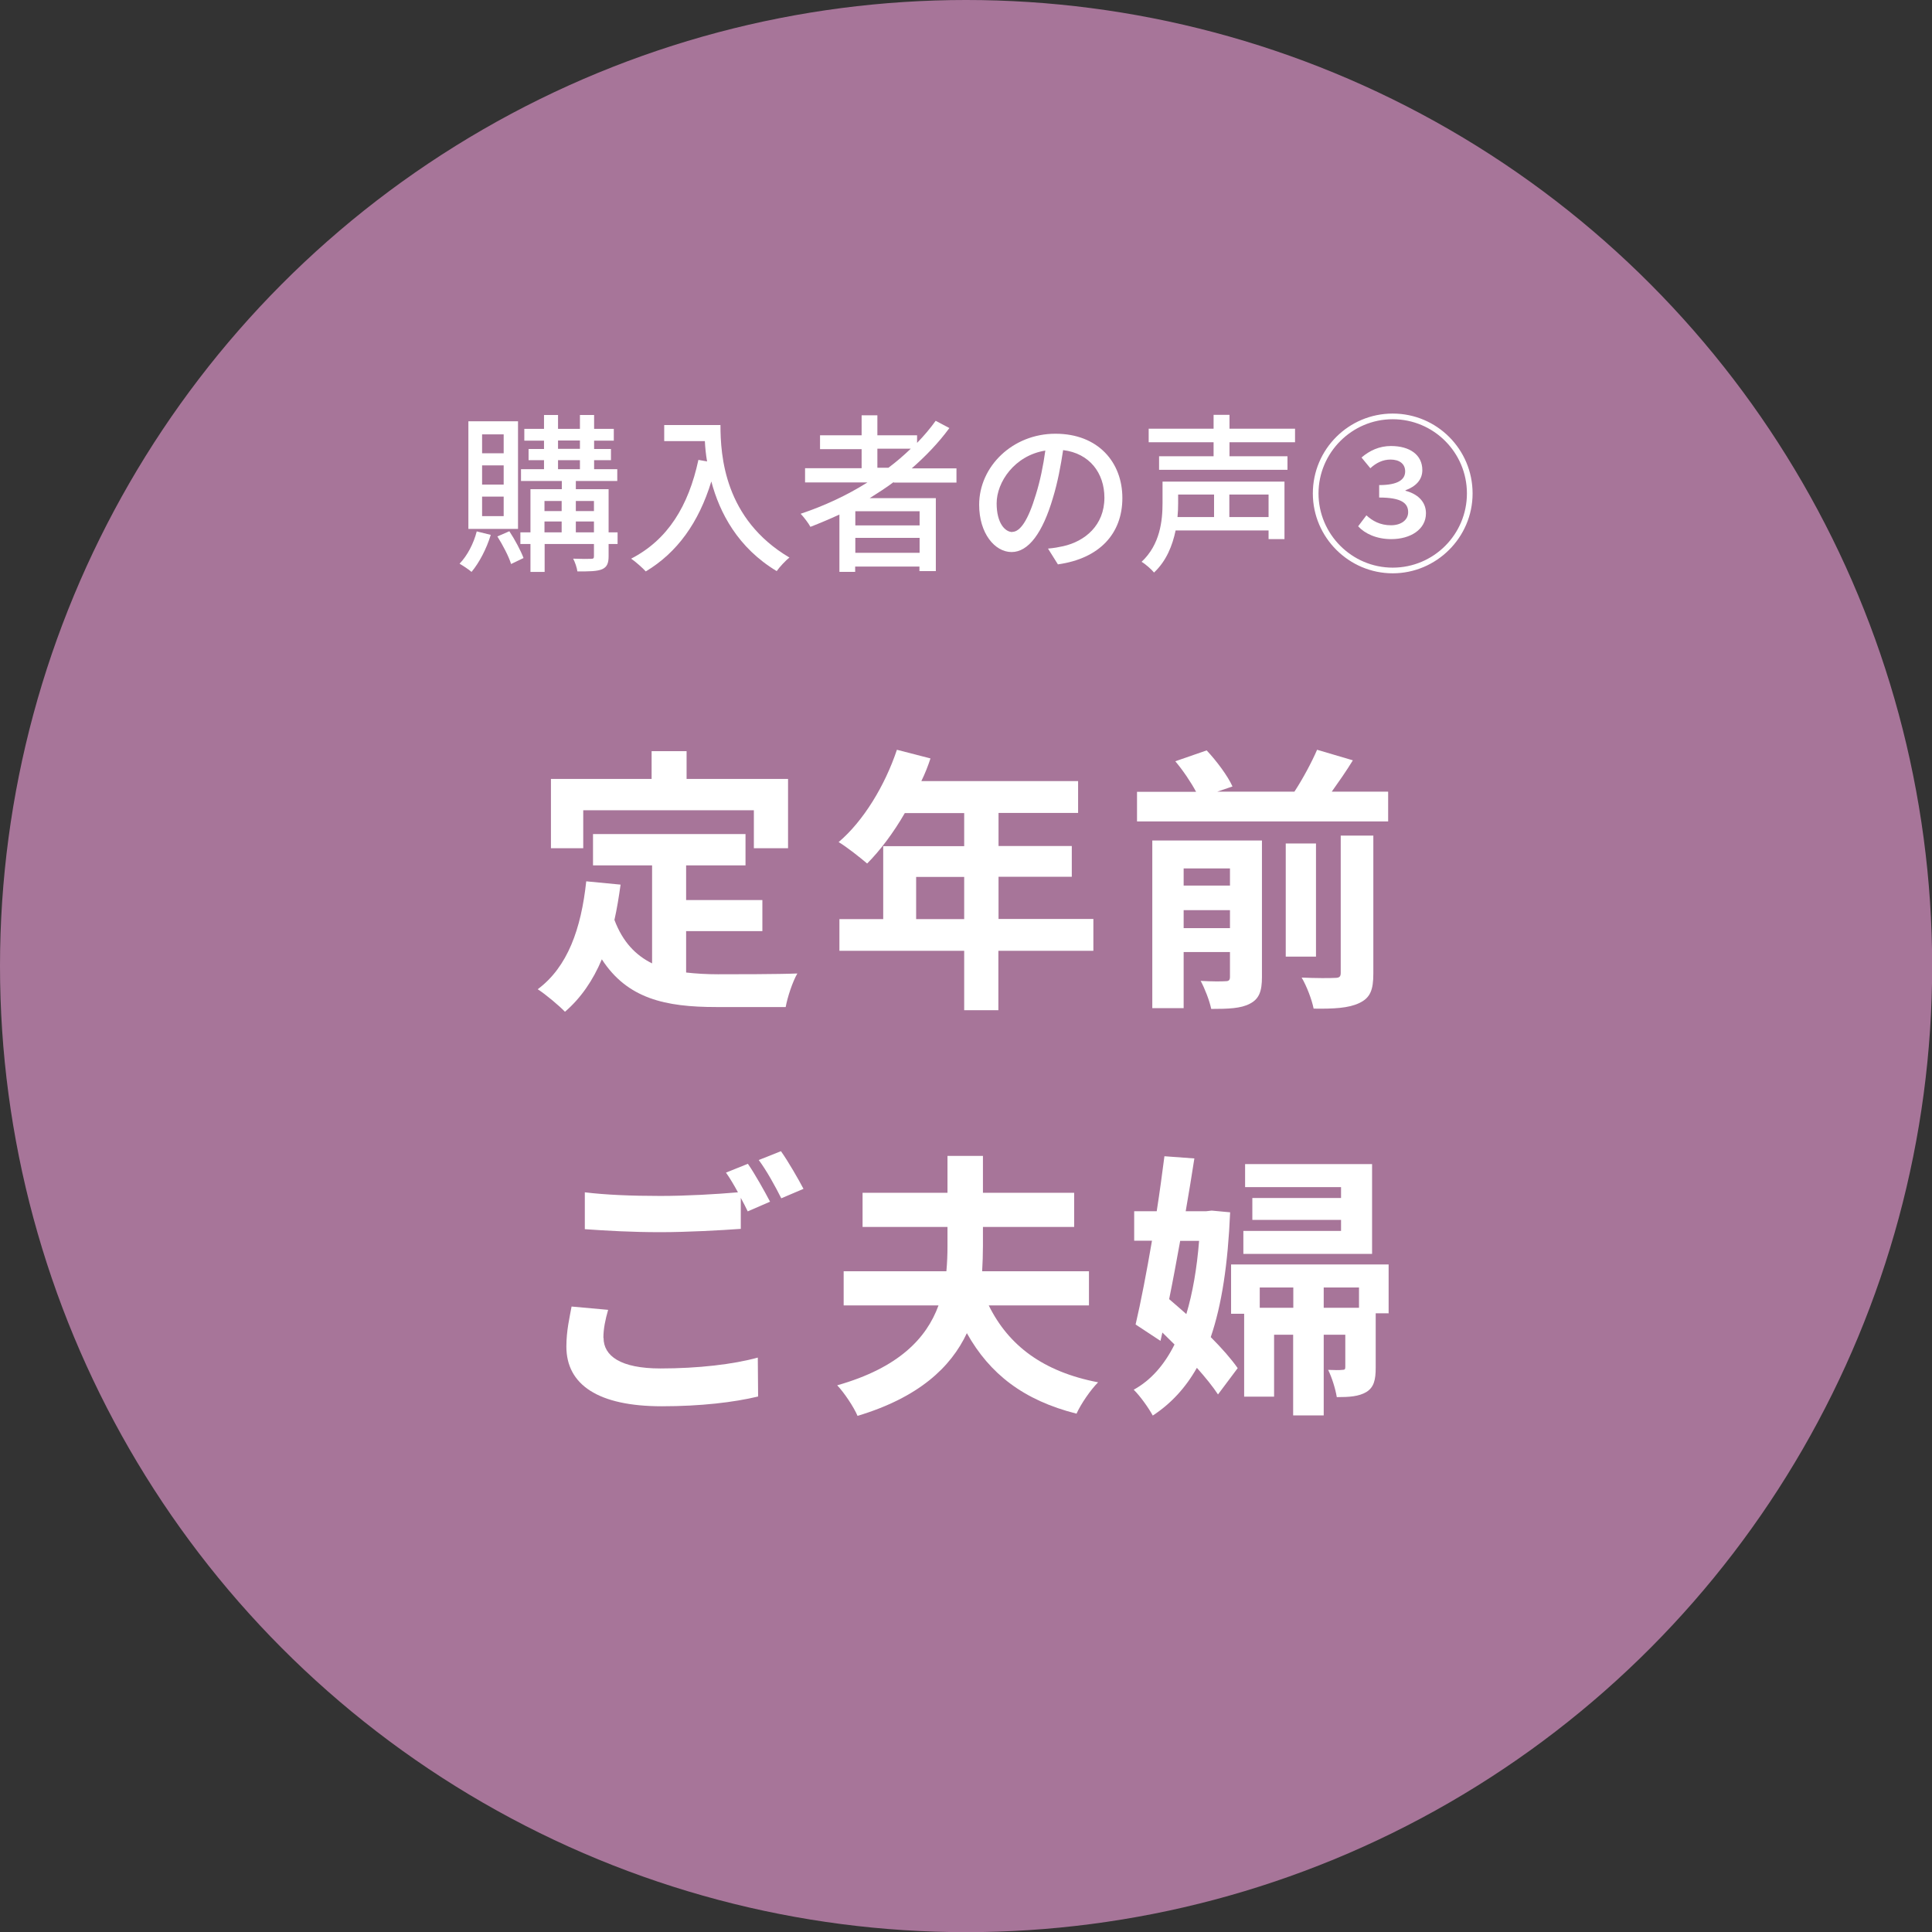 <?xml version="1.0" encoding="UTF-8"?>
<svg id="_レイヤー_2" data-name="レイヤー 2" xmlns="http://www.w3.org/2000/svg" viewBox="0 0 122.63 122.63">
  <rect x="0" y="0" width="122.63" height="122.63" fill="#333333" stroke="none"/>
  <defs>
    <style>
      .cls-1 {
        fill: #a77599;
      }

      .cls-1, .cls-2 {
        stroke-width: 0px;
      }

      .cls-2 {
        fill: #fff;
      }
    </style>
  </defs>
  <g id="_要素" data-name="要素">
    <g>
      <circle class="cls-1" cx="61.32" cy="61.32" r="61.32"/>
      <g>
        <path class="cls-2" d="m31.15,33.95c-.27.89-.74,1.78-1.22,2.35-.17-.15-.55-.4-.76-.52.49-.51.89-1.27,1.09-2.05l.89.22Zm1.73-.38h-3.15v-6.83h3.15v6.83Zm-.91-6h-1.37v1.2h1.37v-1.2Zm0,1.97h-1.37v1.22h1.37v-1.22Zm0,1.98h-1.37v1.24h1.37v-1.24Zm.36,2.2c.35.53.73,1.24.9,1.7l-.79.38c-.14-.47-.53-1.21-.87-1.75l.76-.33Zm6.87.81h-.57v.78c0,.44-.1.68-.41.82-.33.14-.82.14-1.57.14-.03-.23-.15-.59-.27-.81.5.02,1,.02,1.14.01.15,0,.18-.04.18-.17v-.77h-3.13v1.77h-.9v-1.77h-.64v-.74h.64v-2.74h1.99v-.52h-2.59v-.75h1.46v-.57h-.98v-.71h.98v-.53h-1.25v-.75h1.25v-.88h.89v.88h1.39v-.88h.9v.88h1.25v.75h-1.25v.53h1.07v.71h-1.07v.57h1.47v.75h-2.63v.52h2.08v2.74h.57v.74Zm-4.64-2.73v.64h1.09v-.64h-1.09Zm0,1.99h1.09v-.69h-1.09v.69Zm.86-5.3h1.39v-.53h-1.39v.53Zm0,1.29h1.39v-.57h-1.39v.57Zm1.13,2.02v.64h1.15v-.64h-1.15Zm1.15,1.99v-.69h-1.15v.69h1.15Z"/>
        <path class="cls-2" d="m45.73,26.97c0,1.96.25,5.98,4.38,8.42-.23.17-.64.61-.81.86-2.46-1.48-3.62-3.69-4.15-5.69-.8,2.61-2.16,4.51-4.16,5.71-.19-.21-.66-.63-.93-.81,2.33-1.2,3.64-3.34,4.27-6.27l.55.1c-.08-.46-.12-.9-.14-1.29h-2.58v-1.02h3.58Z"/>
        <path class="cls-2" d="m56.72,30.6c-.49.37-1,.69-1.52,1.02h4.2v4.63h-1.04v-.29h-4.08v.34h-1v-3.64c-.61.28-1.22.54-1.84.78-.12-.23-.43-.63-.62-.83,1.5-.5,2.94-1.17,4.24-1.99h-3.96v-.9h3.59v-1.21h-2.64v-.88h2.64v-1.27h1v1.27h2.52v.48c.43-.44.83-.91,1.18-1.4l.87.46c-.68.93-1.5,1.78-2.39,2.56h2.84v.9h-3.98Zm1.65,1.85h-4.08v.9h4.08v-.9Zm0,2.64v-.95h-4.08v.95h4.08Zm-1.98-5.4c.51-.38.98-.79,1.42-1.21h-2.12v1.21h.7Z"/>
        <path class="cls-2" d="m67.16,35.84l-.64-1.02c.37-.03.69-.09.96-.15,1.39-.31,2.62-1.33,2.62-3.08,0-1.57-.95-2.82-2.62-3.02-.15.98-.34,2.03-.65,3.04-.65,2.21-1.55,3.43-2.62,3.43s-2.06-1.19-2.06-3c0-2.43,2.12-4.51,4.84-4.51s4.25,1.82,4.25,4.08-1.45,3.84-4.08,4.21Zm-2.91-2.08c.49,0,1-.7,1.5-2.37.27-.86.47-1.84.6-2.79-1.95.31-3.09,2-3.09,3.35,0,1.25.53,1.82,1,1.82Z"/>
        <path class="cls-2" d="m81.53,34.22h-1.01v-.55h-5.9c-.2.95-.58,1.93-1.37,2.67-.16-.2-.56-.55-.79-.68,1.18-1.1,1.33-2.62,1.33-3.73v-1.36h7.74v3.66Zm-3.49-6.15v.89h3.68v.86h-8.15v-.86h3.46v-.89h-4.12v-.86h4.12v-.88h1.01v.88h4.16v.86h-4.16Zm-3.26,3.32v.55c0,.27-.01.57-.04.88h2.32v-1.43h-2.27Zm5.74,0h-2.49v1.43h2.49v-1.43Z"/>
        <path class="cls-2" d="m83.33,31.32c0-2.8,2.27-5.07,5.07-5.07s5.07,2.27,5.07,5.07-2.3,5.07-5.07,5.07-5.07-2.27-5.07-5.07Zm9.78,0c0-2.6-2.11-4.71-4.71-4.71s-4.71,2.13-4.71,4.71,2.11,4.71,4.71,4.71,4.71-2.11,4.71-4.71Zm-6.9,2.08l.52-.69c.38.35.87.63,1.56.63.64,0,1.09-.33,1.09-.83,0-.57-.42-.93-1.84-.93v-.79c1.22,0,1.65-.36,1.65-.87,0-.47-.35-.75-.93-.75-.48,0-.9.2-1.28.55l-.56-.68c.51-.44,1.13-.73,1.87-.73,1.18,0,1.99.55,1.99,1.53,0,.62-.42,1.04-1.07,1.28v.03c.73.19,1.3.66,1.3,1.43,0,1.03-.99,1.64-2.2,1.64-.94,0-1.68-.35-2.1-.81Z"/>
      </g>
      <g>
        <path class="cls-2" d="m43.56,61.73c.63.07,1.3.11,2.01.11.95,0,3.86,0,5.04-.05-.3.51-.63,1.51-.74,2.13h-4.4c-3.24,0-5.65-.53-7.27-3.03-.56,1.34-1.34,2.47-2.34,3.33-.35-.37-1.23-1.11-1.73-1.43,1.9-1.41,2.76-3.84,3.08-6.85l2.18.21c-.11.79-.23,1.53-.39,2.24.53,1.41,1.36,2.25,2.39,2.76v-6.22h-3.75v-1.99h9.68v1.99h-3.77v2.2h4.84v1.97h-4.84v2.62Zm-6.53-7.89h-2.06v-4.4h6.39v-1.76h2.22v1.76h6.44v4.4h-2.17v-2.41h-10.83v2.41Z"/>
        <path class="cls-2" d="m69.39,60.35h-6.02v3.77h-2.17v-3.77h-7.92v-2.01h2.78v-4.63h5.14v-2.1h-3.77c-.72,1.25-1.57,2.38-2.39,3.2-.41-.35-1.3-1.06-1.81-1.36,1.58-1.34,2.94-3.59,3.7-5.86l2.13.55c-.16.49-.35.97-.58,1.44h9.95v2.02h-5.05v2.1h4.65v1.95h-4.65v2.68h6.02v2.01Zm-8.19-2.01v-2.68h-3.05v2.68h3.05Z"/>
        <path class="cls-2" d="m88.11,50.26v1.88h-15.94v-1.88h3.75c-.32-.6-.83-1.36-1.32-1.94l1.99-.69c.63.67,1.34,1.62,1.64,2.29l-.97.33h4.9c.53-.81,1.09-1.85,1.44-2.66l2.27.67c-.42.69-.9,1.37-1.34,1.99h3.57Zm-8.01,11.76c0,.9-.18,1.39-.77,1.69-.56.3-1.37.33-2.45.33-.11-.53-.41-1.3-.67-1.78.65.04,1.36.04,1.58.02.21,0,.28-.07.28-.28v-1.57h-2.94v3.56h-1.99v-10.64h6.96v8.66Zm-4.97-6.9v1.09h2.94v-1.09h-2.94Zm2.94,3.79v-1.14h-2.94v1.14h2.94Zm5.46,1.81h-1.92v-7.18h1.92v7.18Zm1.58-7.68h2.06v8.75c0,1.04-.19,1.55-.9,1.88-.67.32-1.62.37-2.89.35-.11-.56-.44-1.43-.76-1.97.9.04,1.81.04,2.11.02.28,0,.37-.07.37-.32v-8.72Z"/>
        <path class="cls-2" d="m38.31,84.92c0,1.14,1.07,1.94,3.61,1.94,2.38,0,4.63-.26,6.18-.69l.02,2.47c-1.53.37-3.65.62-6.11.62-4.03,0-6.06-1.36-6.06-3.79,0-1.02.21-1.87.33-2.54l2.32.21c-.18.63-.3,1.2-.3,1.78Zm10.58-8.65l-1.43.62c-.12-.26-.28-.56-.44-.86v1.97c-1.23.09-3.42.21-5.09.21-1.85,0-3.38-.09-4.81-.19v-2.34c1.3.16,2.94.23,4.79.23,1.67,0,3.57-.11,4.93-.23-.25-.46-.51-.9-.76-1.25l1.39-.56c.44.63,1.07,1.76,1.41,2.41Zm2.11-.81l-1.41.6c-.37-.74-.93-1.76-1.43-2.43l1.41-.56c.46.65,1.11,1.78,1.43,2.39Z"/>
        <path class="cls-2" d="m62.76,82.86c1.25,2.54,3.45,4.21,6.94,4.88-.48.48-1.09,1.37-1.37,1.99-3.36-.85-5.51-2.52-6.96-5.11-1.02,2.17-3.05,4.08-6.94,5.25-.23-.55-.85-1.48-1.29-1.94,3.91-1.11,5.67-2.99,6.43-5.07h-6.02v-2.17h6.52c.05-.55.07-1.07.07-1.6v-1.21h-5.39v-2.17h5.39v-2.34h2.25v2.34h5.79v2.17h-5.79v1.21c0,.53-.02,1.06-.05,1.6h6.78v2.17h-6.36Z"/>
        <path class="cls-2" d="m78.08,76.96c-.14,3.27-.53,5.86-1.23,7.91.7.7,1.32,1.41,1.71,1.97l-1.25,1.67c-.32-.49-.79-1.07-1.34-1.69-.72,1.27-1.64,2.27-2.8,3.03-.28-.51-.81-1.25-1.21-1.64,1.09-.6,1.94-1.57,2.59-2.87-.26-.26-.51-.51-.77-.76l-.12.53-1.58-1.04c.33-1.41.7-3.33,1.04-5.32h-1.13v-1.87h1.43c.19-1.21.35-2.41.49-3.49l1.9.14c-.16,1.06-.35,2.18-.55,3.35h1.3l.35-.04,1.18.11Zm-3.17,1.8c-.23,1.27-.46,2.52-.7,3.7.35.3.72.62,1.09.95.4-1.34.67-2.89.81-4.65h-1.2Zm13.24,4.6h-.83v3.45c0,.77-.11,1.25-.6,1.55-.48.28-1.07.32-1.87.32-.09-.55-.32-1.27-.55-1.73.39.02.76.02.9,0,.16,0,.19-.04.19-.19v-2.04h-1.37v5.12h-1.94v-5.12h-1.21v3.93h-1.9v-5.26h-.83v-3.13h10v3.12Zm-1.06-3.77h-8.17v-1.46h6.2v-.7h-5.63v-1.39h5.63v-.69h-6.09v-1.46h8.06v5.71Zm-5,3.42v-1.29h-2.13v1.29h2.13Zm4.17,0v-1.29h-2.24v1.29h2.24Z"/>
      </g>
    </g>
  </g>
</svg>